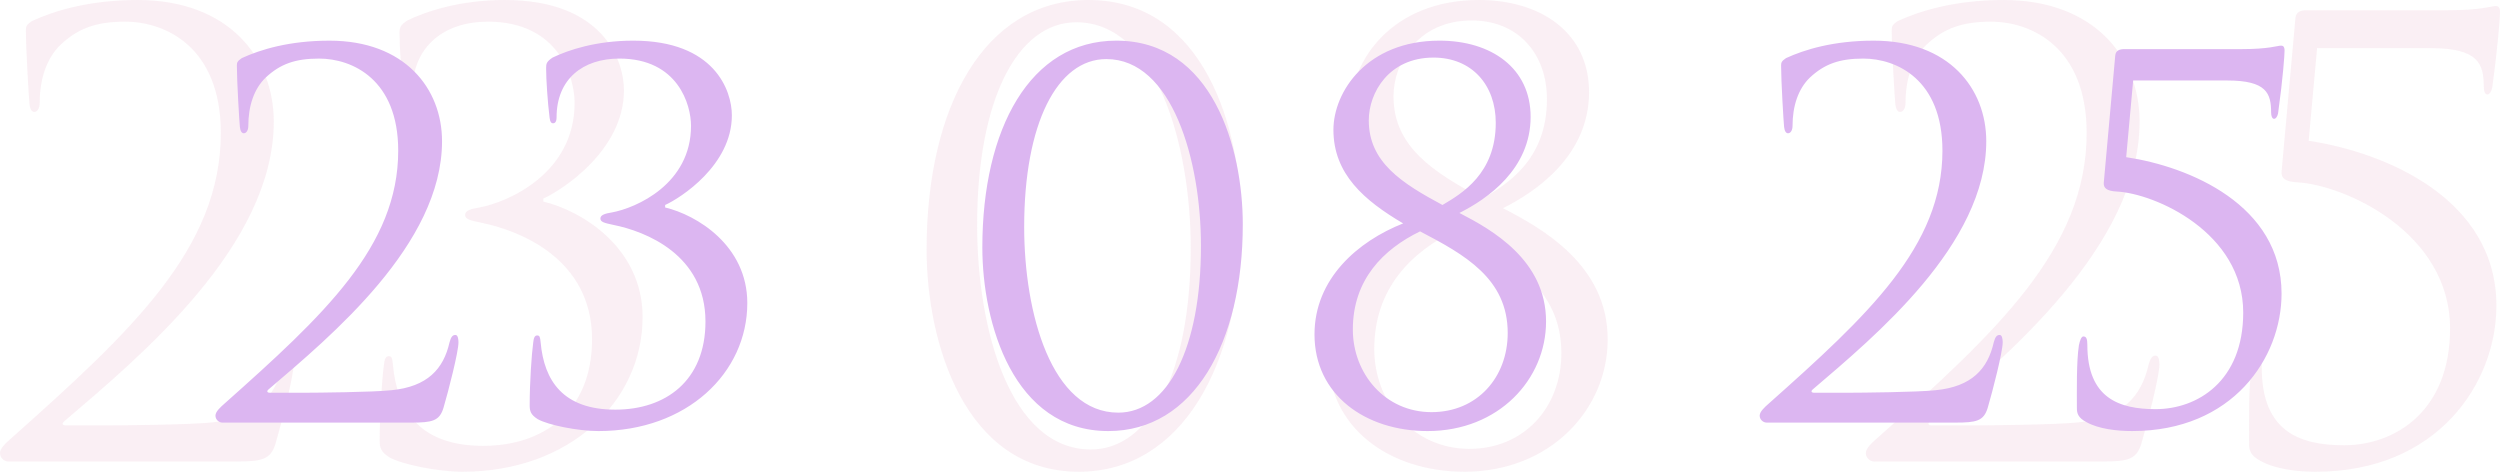 <?xml version="1.0" encoding="UTF-8"?> <svg xmlns="http://www.w3.org/2000/svg" xmlns:xlink="http://www.w3.org/1999/xlink" xmlns:xodm="http://www.corel.com/coreldraw/odm/2003" xml:space="preserve" width="151.45mm" height="28.577mm" version="1.1" style="shape-rendering:geometricPrecision; text-rendering:geometricPrecision; image-rendering:optimizeQuality; fill-rule:evenodd; clip-rule:evenodd" viewBox="0 0 14975.77 2825.75"> <defs> <style type="text/css"> .fil1 {fill:#DCB6F1;fill-rule:nonzero} .fil0 {fill:#DB94B2;fill-rule:nonzero;fill-opacity:0.141} </style> </defs> <g id="Слой_x0020_1">  <path class="fil0" d="M1416.48 2764.48c151.38,0 205.44,-10.82 234.27,-108.13 36.04,-122.55 108.14,-403.68 108.14,-472.16 0,-21.63 -3.61,-54.06 -21.63,-54.06 -21.63,0 -32.44,14.42 -43.26,54.06 -43.25,191.03 -158.59,320.78 -421.69,346.01 -129.75,14.42 -555.06,18.03 -616.33,18.03l-263.11 0c-18.03,0 -25.23,-10.82 -7.21,-25.23 446.93,-382.05 1254.28,-1048.84 1254.28,-1794.92 0,-382.05 -270.32,-728.06 -814.56,-728.06 -291.95,0 -501,64.88 -634.35,126.14 -32.44,21.63 -36.04,32.44 -36.04,54.07 0,111.73 18.02,410.89 21.63,443.32 3.6,32.44 14.42,46.86 28.83,46.86 18.02,0 32.43,-21.63 32.43,-54.07 0,-140.56 39.65,-266.72 126.15,-349.61 104.52,-97.32 212.65,-136.96 385.65,-136.96 241.49,0 573.08,151.38 573.08,666.78 0,692.03 -537.04,1189.42 -1257.89,1830.98 -28.83,25.22 -64.88,57.67 -64.88,86.5 0,28.83 25.23,50.46 50.46,50.46l1366.02 0zm2130.13 -731.67c0,428.91 -288.34,637.96 -652.38,637.96 -378.44,0 -515.41,-209.05 -540.64,-486.58 -3.6,-39.64 -7.21,-50.46 -25.22,-50.46 -18.03,0 -25.23,18.03 -28.83,54.07 -10.82,79.29 -25.23,281.13 -25.23,450.53 0,43.25 7.21,68.49 57.67,100.92 75.69,43.26 291.95,86.51 439.72,86.51 641.56,0 1077.68,-421.7 1077.68,-926.3 0,-418.09 -367.64,-637.96 -594.71,-692.02l0 -18.03c111.74,-50.46 482.97,-288.34 482.97,-648.77 0,-180.21 -126.14,-540.64 -713.64,-540.64 -270.32,0 -472.15,68.48 -583.89,122.55 -43.25,28.83 -46.85,43.25 -46.85,75.68 0,82.9 10.81,245.09 25.22,360.43 3.61,32.44 14.42,39.65 25.23,39.65 10.81,0 25.22,-7.21 25.22,-43.25 0,-277.53 191.03,-425.3 454.14,-425.3 425.3,0 519.01,335.19 519.01,486.57 0,421.7 -396.47,594.71 -573.07,627.15 -46.86,7.21 -82.9,18.02 -82.9,43.25 0,25.22 25.23,32.43 93.71,46.85 234.28,46.86 666.79,216.26 666.79,699.23zm2003.98 -537.03c0,547.85 223.46,1329.98 911.88,1329.98 616.32,0 973.15,-637.96 973.15,-1495.78 0,-547.86 -216.26,-1329.98 -915.48,-1329.98 -623.54,0 -969.55,637.95 -969.55,1495.78zm302.76 -147.78c0,-746.09 237.88,-1214.64 594.71,-1214.64 475.76,0 684.81,731.67 684.81,1351.6 0,742.48 -241.49,1207.43 -598.31,1207.43 -482.97,0 -681.21,-717.25 -681.21,-1344.4zm2101.29 778.52c0,436.12 367.64,699.24 818.17,699.24 515.41,0 857.82,-374.85 857.82,-792.95 0,-443.32 -389.26,-663.19 -627.14,-785.73 201.84,-100.92 515.42,-317.18 515.42,-695.63 0,-353.22 -284.74,-551.45 -659.59,-551.45 -526.22,0 -767.71,371.23 -767.71,645.16 0,320.78 223.46,511.82 504.6,677.61 -327.98,129.75 -641.56,400.07 -641.56,803.75zm847.01 562.27c-335.2,0 -569.47,-277.52 -569.47,-598.31 0,-360.43 219.86,-580.28 486.57,-710.04 324.38,169.4 634.35,342.4 634.35,735.27 0,320.77 -219.86,573.07 -551.45,573.07zm14.42 -2566.24c277.52,0 450.53,198.23 450.53,472.15 0,367.64 -245.09,511.82 -385.65,594.71 -295.55,-158.59 -533.43,-309.97 -533.43,-612.73 0,-198.24 144.17,-454.14 468.55,-454.14l0 0zm3777.28 2641.93c151.38,0 205.44,-10.82 234.27,-108.13 36.04,-122.55 108.14,-403.68 108.14,-472.16 0,-21.63 -3.61,-54.06 -21.63,-54.06 -21.63,0 -32.44,14.42 -43.26,54.06 -43.25,191.03 -158.59,320.78 -421.69,346.01 -129.75,14.42 -555.06,18.03 -616.33,18.03l-263.11 0c-18.03,0 -25.23,-10.82 -7.21,-25.23 446.93,-382.05 1254.28,-1048.84 1254.28,-1794.92 0,-382.05 -270.32,-728.06 -814.56,-728.06 -291.95,0 -501,64.88 -634.35,126.14 -32.44,21.63 -36.04,32.44 -36.04,54.07 0,111.73 18.02,410.89 21.63,443.32 3.6,32.44 14.42,46.86 28.83,46.86 18.02,0 32.43,-21.63 32.43,-54.07 0,-140.56 39.65,-266.72 126.15,-349.61 104.52,-97.32 212.65,-136.96 385.65,-136.96 241.49,0 573.08,151.38 573.08,666.78 0,692.03 -537.04,1189.42 -1257.89,1830.98 -28.83,25.22 -64.88,57.67 -64.88,86.5 0,28.83 25.23,50.46 50.46,50.46l1366.02 0zm1286.73 -2476.14l681.2 0c284.74,0 317.18,93.71 317.18,230.67 0,25.22 7.21,46.85 21.63,46.85 14.42,0 25.23,-21.63 28.83,-39.64 36.04,-263.12 46.86,-421.7 46.86,-454.14 0,-28.83 -10.82,-36.04 -25.23,-36.04 -25.22,0 -86.5,25.22 -284.73,25.22l-847.01 0c-39.64,0 -64.88,10.82 -68.48,46.86l-82.9 919.09c-3.6,39.64 21.63,61.27 93.71,64.88 277.53,14.42 915.48,295.55 915.48,875.83 0,497.39 -331.59,699.23 -634.35,699.23 -263.11,0 -493.78,-79.29 -493.78,-464.95 0,-43.25 -7.21,-61.28 -28.83,-61.28 -14.42,0 -25.23,28.83 -32.44,64.88 -18.02,115.34 -14.42,331.59 -14.42,454.14 0,36.04 7.21,68.49 68.49,100.92 90.1,50.47 223.46,64.89 331.59,64.89 728.06,0 1081.28,-529.83 1081.28,-994.79 0,-641.56 -666.79,-919.09 -1124.53,-987.57l50.46 -555.06z"></path> <path class="fil1" d="M2462.99 2531.5c125.28,0 170.03,-8.95 193.9,-89.49 29.83,-101.42 89.49,-334.1 89.49,-390.78 0,-17.9 -2.99,-44.74 -17.9,-44.74 -17.9,0 -26.85,11.94 -35.8,44.74 -35.8,158.1 -131.26,265.49 -349.02,286.37 -107.39,11.94 -459.39,14.92 -510.1,14.92l-217.76 0c-14.92,0 -20.88,-8.95 -5.97,-20.88 369.9,-316.21 1038.1,-868.06 1038.1,-1485.55 0,-316.2 -223.73,-602.57 -674.16,-602.57 -241.63,0 -414.64,53.69 -525.02,104.41 -26.85,17.9 -29.83,26.85 -29.83,44.74 0,92.47 14.92,340.07 17.9,366.91 2.99,26.85 11.94,38.77 23.87,38.77 14.91,0 26.85,-17.9 26.85,-44.74 0,-116.34 32.81,-220.75 104.4,-289.35 86.51,-80.54 176,-113.36 319.18,-113.36 199.87,0 474.31,125.29 474.31,551.86 0,572.74 -444.48,984.39 -1041.08,1515.37 -23.86,20.88 -53.69,47.73 -53.69,71.6 0,23.86 20.88,41.76 41.77,41.76l1130.56 0zm1762.97 -605.56c0,354.98 -238.64,527.99 -539.93,527.99 -313.22,0 -426.57,-173.01 -447.45,-402.71 -2.99,-32.81 -5.96,-41.76 -20.88,-41.76 -14.91,0 -20.87,14.91 -23.86,44.74 -8.95,65.63 -20.88,232.68 -20.88,372.88 0,35.8 5.97,56.68 47.73,83.53 62.64,35.8 241.63,71.59 363.93,71.59 530.98,0 891.93,-349.01 891.93,-766.64 0,-346.03 -304.27,-527.99 -492.2,-572.74l0 -14.92c92.47,-41.76 399.72,-238.63 399.72,-536.94 0,-149.15 -104.41,-447.45 -590.64,-447.45 -223.72,0 -390.77,56.68 -483.25,101.42 -35.8,23.86 -38.78,35.8 -38.78,62.64 0,68.61 8.95,202.85 20.88,298.31 2.99,26.85 11.94,32.81 20.88,32.81 8.95,0 20.88,-5.96 20.88,-35.8 0,-229.69 158.09,-352 375.85,-352 352,0 429.57,277.42 429.57,402.71 0,349.02 -328.14,492.21 -474.31,519.05 -38.77,5.96 -68.6,14.91 -68.6,35.8 0,20.87 20.88,26.85 77.55,38.77 193.9,38.78 551.86,178.99 551.86,578.71zm1658.57 -444.47c0,453.42 184.95,1100.73 754.71,1100.73 510.1,0 805.42,-527.99 805.42,-1237.95 0,-453.43 -178.99,-1100.74 -757.7,-1100.74 -516.06,0 -802.43,527.99 -802.43,1237.96zm250.58 -122.31c0,-617.48 196.88,-1005.28 492.2,-1005.28 393.76,0 566.77,605.56 566.77,1118.64 0,614.51 -199.86,999.32 -495.18,999.32 -399.72,0 -563.79,-593.63 -563.79,-1112.68zm1739.11 644.34c0,360.94 304.27,578.7 677.15,578.7 426.57,0 709.96,-310.23 709.96,-656.26 0,-366.91 -322.16,-548.88 -519.04,-650.3 167.05,-83.53 426.57,-262.5 426.57,-575.72 0,-292.34 -235.66,-456.4 -545.89,-456.4 -435.52,0 -635.38,307.25 -635.38,533.97 0,265.49 184.94,423.58 417.62,560.8 -271.45,107.4 -530.98,331.12 -530.98,665.22zm701.01 465.35c-277.41,0 -471.31,-229.69 -471.31,-495.18 0,-298.3 181.96,-480.27 402.71,-587.66 268.47,140.21 525.01,283.39 525.01,608.54 0,265.49 -181.96,474.3 -456.4,474.3zm11.94 -2123.92c229.69,0 372.88,164.07 372.88,390.77 0,304.27 -202.85,423.59 -319.18,492.2 -244.61,-131.25 -441.49,-256.54 -441.49,-507.11 0,-164.07 119.32,-375.86 387.8,-375.86l0 0zm3126.21 2186.56c125.28,0 170.03,-8.95 193.9,-89.49 29.83,-101.42 89.49,-334.1 89.49,-390.78 0,-17.9 -2.99,-44.74 -17.9,-44.74 -17.9,0 -26.85,11.94 -35.8,44.74 -35.8,158.1 -131.26,265.49 -349.02,286.37 -107.39,11.94 -459.39,14.92 -510.1,14.92l-217.76 0c-14.92,0 -20.88,-8.95 -5.97,-20.88 369.9,-316.21 1038.1,-868.06 1038.1,-1485.55 0,-316.2 -223.73,-602.57 -674.16,-602.57 -241.63,0 -414.64,53.69 -525.02,104.41 -26.85,17.9 -29.83,26.85 -29.83,44.74 0,92.47 14.92,340.07 17.9,366.91 2.99,26.85 11.94,38.77 23.87,38.77 14.91,0 26.85,-17.9 26.85,-44.74 0,-116.34 32.81,-220.75 104.4,-289.35 86.51,-80.54 176,-113.36 319.18,-113.36 199.87,0 474.31,125.29 474.31,551.86 0,572.74 -444.48,984.39 -1041.08,1515.37 -23.86,20.88 -53.69,47.73 -53.69,71.6 0,23.86 20.88,41.76 41.77,41.76l1130.56 0zm1064.93 -2049.34l563.8 0c235.66,0 262.5,77.55 262.5,190.91 0,20.88 5.96,38.78 17.9,38.78 11.94,0 20.88,-17.9 23.87,-32.82 29.82,-217.76 38.77,-349.01 38.77,-375.85 0,-23.87 -8.95,-29.83 -20.87,-29.83 -20.88,0 -71.6,20.88 -235.67,20.88l-701.01 0c-32.81,0 -53.69,8.95 -56.68,38.77l-68.6 760.67c-2.99,32.82 17.9,50.72 77.55,53.69 229.69,11.94 757.69,244.62 757.69,724.88 0,411.66 -274.44,578.71 -525.01,578.71 -217.76,0 -408.68,-65.63 -408.68,-384.81 0,-35.8 -5.96,-50.72 -23.86,-50.72 -11.94,0 -20.88,23.87 -26.85,53.7 -14.91,95.45 -11.94,274.44 -11.94,375.85 0,29.83 5.97,56.68 56.68,83.53 74.58,41.77 184.95,53.69 274.44,53.69 602.57,0 894.91,-438.5 894.91,-823.32 0,-530.98 -551.85,-760.66 -930.7,-817.34l41.76 -459.39z"></path> </g> </svg> 